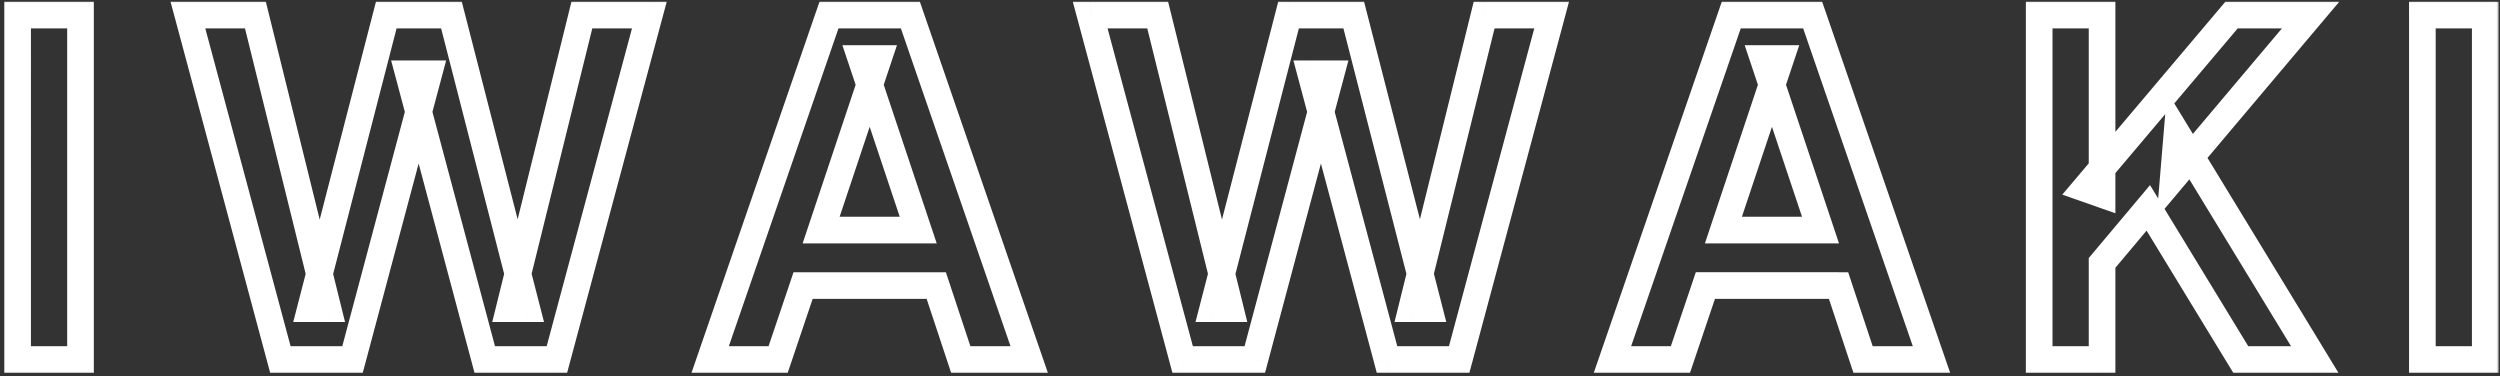 <?xml version="1.0" encoding="UTF-8"?> <svg xmlns="http://www.w3.org/2000/svg" width="319" height="48" fill="none"><rect width="100%" height="100%" fill="#333333" stroke="none"/><mask id="a" maskUnits="userSpaceOnUse" x="0" y="-.123" width="319" height="48" fill="#000"><path fill="#fff" d="M0-.123h319v48H0z"></path><path d="M2.248 45.877V1.922h8.024v43.955H2.248Zm33.53 0-11.8-43.955h8.614l9.263 37.465h-2.242l9.675-37.465h8.32l9.617 37.465h-2.242l9.263-37.465h8.614l-11.8 43.955h-9.205L52.121 9.415h2.596L44.98 45.877h-9.203Zm54.84 0L105.78 1.922h10.384l15.163 43.955h-8.732l-3.127-9.44h-16.992l-3.186 9.44h-8.673Zm14.16-16.52h12.39l-7.316-21.889h2.242l-7.316 21.889Zm46.13 16.52-11.8-43.955h8.614l9.263 37.465h-2.242l9.676-37.465h8.319l9.617 37.465h-2.242l9.263-37.465h8.614l-11.8 43.955h-9.204l-9.735-36.462h2.596l-9.735 36.462h-9.204Zm54.84 0 15.163-43.955h10.384l15.163 43.955h-8.732l-3.127-9.44h-16.992l-3.186 9.44h-8.673Zm14.16-16.52h12.39l-7.316-21.889h2.242l-7.316 21.889Zm40.292 16.52V1.922h8.024v22.892l-2.183-.767 18.703-22.125h10.089L277.31 22.69l.472-5.664 17.582 28.851h-9.44l-11.8-19.352-5.9 7.021v12.331H260.2Zm48.894 0V1.922h8.024v43.955h-8.024Z"></path></mask><path d="M2.248 45.877h-1.7v1.7h1.7v-1.7Zm0-43.955v-1.7h-1.7v1.7h1.7Zm8.024 0h1.7v-1.7h-1.7v1.7Zm0 43.955v1.7h1.7v-1.7h-1.7Zm-6.324 0V1.922h-3.4v43.955h3.4Zm-1.7-42.255h8.024v-3.4H2.248v3.4Zm6.324-1.7v43.955h3.4V1.922h-3.4Zm1.7 42.255H2.248v3.4h8.024v-3.4Zm25.506 1.7-1.642.44.338 1.26h1.304v-1.7Zm-11.8-43.955v-1.7H21.76l.575 2.14 1.642-.44Zm8.614 0 1.65-.408-.32-1.292h-1.33v1.7Zm9.263 37.465v1.7h2.171l-.521-2.108-1.65.408Zm-2.242 0-1.646-.425-.55 2.125h2.195v-1.7Zm9.675-37.465v-1.7h-1.316l-.33 1.275 1.646.425Zm8.32 0 1.646-.423-.328-1.277h-1.319v1.7Zm9.617 37.465v1.7h2.191l-.545-2.123-1.646.423Zm-2.242 0-1.65-.408-.522 2.108h2.172v-1.7Zm9.263-37.465v-1.7h-1.331l-.32 1.292 1.65.408Zm8.614 0 1.641.44.575-2.14H82.86v1.7Zm-11.8 43.955v1.7h1.303l.338-1.26-1.641-.44Zm-9.205 0-1.642.438.337 1.262h1.306v-1.7ZM52.121 9.415v-1.7h-2.214l.571 2.138 1.642-.438Zm2.596 0 1.642.438.57-2.138h-2.212v1.7ZM44.98 45.877v1.7h1.306l.337-1.261-1.643-.439Zm-7.562-.44L25.62 1.48l-3.283.882 11.8 43.955 3.283-.882ZM23.978 3.621h8.614v-3.4h-8.614v3.4ZM30.94 2.33l9.263 37.465 3.3-.816-9.262-37.465-3.3.816Zm10.914 35.357h-2.242v3.4h2.242v-3.4Zm-.596 2.125 9.675-37.465-3.291-.85-9.676 37.465 3.291.85Zm8.03-36.19h8.319v-3.4h-8.32v3.4Zm6.672-1.277 9.617 37.465 3.293-.846L59.254 1.5l-3.293.846Zm11.264 35.342h-2.242v3.4h2.242v-3.4Zm-.592 2.108L75.896 2.33l-3.3-.816-9.264 37.465 3.3.816Zm7.613-36.173h8.614v-3.4h-8.614v3.4Zm6.972-2.14-11.8 43.954 3.283.882L84.5 2.363l-3.283-.882ZM71.059 44.176h-9.203v3.4h9.203v-3.4Zm-7.561 1.261L53.763 8.976l-3.285.877 9.735 36.462 3.285-.877ZM52.121 11.115h2.596v-3.4H52.12v3.4Zm.953-2.139-9.735 36.462 3.285.877 9.735-36.462-3.285-.877Zm-8.093 35.201h-9.203v3.4h9.203v-3.4Zm45.637 1.7-1.608-.554-.777 2.254h2.385v-1.7ZM105.78 1.922v-1.7h-1.212l-.396 1.146 1.608.554Zm10.384 0 1.607-.554-.396-1.146h-1.211v1.7Zm15.163 43.955v1.7h2.384l-.777-2.254-1.607.554Zm-8.732 0-1.614.534.386 1.166h1.228v-1.7Zm-3.127-9.44 1.613-.535-.386-1.165h-1.227v1.7Zm-16.992 0v-1.7h-1.221l-.39 1.156 1.611.544Zm-3.186 9.44v1.7h1.22l.39-1.156-1.61-.544Zm5.487-16.52-1.613-.539-.748 2.239h2.361v-1.7Zm12.39 0v1.7h2.36l-.748-2.239-1.612.539Zm-7.316-21.889v-1.7h-2.361l.748 2.239 1.613-.539Zm2.242 0 1.612.539.748-2.239h-2.36v1.7Zm-19.87 38.963 15.164-43.955-3.215-1.108L89.01 45.323l3.215 1.108ZM105.78 3.622h10.384v-3.4H105.78v3.4Zm8.776-1.146 15.163 43.955 3.215-1.108-15.163-43.955-3.215 1.108Zm16.771 41.701h-8.732v3.4h8.732v-3.4Zm-7.119 1.165-3.127-9.44-3.227 1.07 3.127 9.44 3.227-1.07Zm-4.74-10.605h-16.992v3.4h16.992v-3.4Zm-18.603 1.156-3.186 9.44 3.221 1.088 3.186-9.44-3.221-1.088Zm-1.575 8.284h-8.673v3.4h8.673v-3.4Zm5.487-13.12h12.39v-3.4h-12.39v3.4Zm14.002-2.239L111.464 6.93l-3.225 1.078 7.316 21.889 3.225-1.078Zm-8.928-19.65h2.242v-3.4h-2.242v3.4Zm.629-2.239-7.316 21.89 3.225 1.077 7.316-21.89-3.225-1.077Zm40.427 38.948-1.642.44.338 1.26h1.304v-1.7Zm-11.8-43.955v-1.7h-2.216l.574 2.14 1.642-.44Zm8.614 0 1.65-.408-.319-1.292h-1.331v1.7Zm9.263 37.465v1.7h2.172l-.522-2.108-1.65.408Zm-2.242 0-1.646-.425-.549 2.125h2.195v-1.7Zm9.676-37.465v-1.7h-1.317l-.329 1.275 1.646.425Zm8.319 0 1.647-.423-.328-1.277h-1.319v1.7Zm9.617 37.465v1.7h2.192l-.545-2.123-1.647.423Zm-2.242 0-1.65-.408-.521 2.108h2.171v-1.7Zm9.263-37.465v-1.7h-1.331l-.319 1.292 1.65.408Zm8.614 0 1.642.44.575-2.14h-2.217v1.7Zm-11.8 43.955v1.7h1.304l.338-1.26-1.642-.44Zm-9.204 0-1.642.438.337 1.262h1.305v-1.7ZM167.25 9.415v-1.7h-2.213l.571 2.138 1.642-.438Zm2.596 0 1.643.438.571-2.138h-2.214v1.7Zm-9.735 36.462v1.7h1.306l.337-1.261-1.643-.439Zm-7.562-.44L140.75 1.48l-3.284.882 11.8 43.955 3.284-.882ZM139.108 3.621h8.614v-3.4h-8.614v3.4Zm6.964-1.292 9.263 37.465 3.3-.816-9.263-37.465-3.3.816Zm10.913 35.357h-2.242v3.4h2.242v-3.4Zm-.596 2.125 9.676-37.465-3.292-.85-9.676 37.465 3.292.85Zm8.03-36.19h8.319v-3.4h-8.319v3.4Zm6.673-1.277 9.617 37.465 3.293-.846L174.385 1.5l-3.293.846Zm11.263 35.342h-2.242v3.4h2.242v-3.4Zm-.592 2.108 9.263-37.465-3.3-.816-9.263 37.465 3.3.816Zm7.613-36.173h8.614v-3.4h-8.614v3.4Zm6.972-2.14-11.8 43.954 3.284.882 11.8-43.955-3.284-.882ZM186.19 44.176h-9.204v3.4h9.204v-3.4Zm-7.561 1.261-9.735-36.462-3.285.877 9.735 36.462 3.285-.877Zm-11.378-34.323h2.596v-3.4h-2.596v3.4Zm.954-2.139-9.735 36.462 3.285.877 9.735-36.462-3.285-.877Zm-8.093 35.201h-9.204v3.4h9.204v-3.4Zm45.636 1.7-1.607-.554-.778 2.254h2.385v-1.7Zm15.163-43.955v-1.7h-1.212l-.395 1.146 1.607.554Zm10.384 0 1.607-.554-.395-1.146h-1.212v1.7Zm15.163 43.955v1.7h2.385l-.778-2.254-1.607.554Zm-8.732 0-1.614.534.386 1.166h1.228v-1.7Zm-3.127-9.44 1.614-.535-.386-1.165h-1.228v1.7Zm-16.992 0v-1.7h-1.22l-.391 1.156 1.611.544Zm-3.186 9.44v1.7h1.221l.39-1.156-1.611-.544Zm5.487-16.52-1.612-.539-.748 2.239h2.36v-1.7Zm12.39 0v1.7h2.361l-.748-2.239-1.613.539Zm-7.316-21.889v-1.7h-2.36l.748 2.239 1.612-.539Zm2.242 0 1.613.539.748-2.239h-2.361v1.7ZM207.355 46.43l15.163-43.955-3.214-1.108-15.163 43.955 3.214 1.108Zm13.556-42.809h10.384v-3.4h-10.384v3.4Zm8.777-1.146 15.163 43.955 3.214-1.108-15.163-43.955-3.214 1.108Zm16.77 41.701h-8.732v3.4h8.732v-3.4Zm-7.118 1.165-3.127-9.44-3.228 1.07 3.127 9.44 3.228-1.07Zm-4.741-10.605h-16.992v3.4h16.992v-3.4Zm-18.603 1.156-3.186 9.44 3.222 1.088 3.186-9.44-3.222-1.088Zm-1.575 8.284h-8.673v3.4h8.673v-3.4Zm5.487-13.12h12.39v-3.4h-12.39v3.4Zm14.003-2.239L226.595 6.93l-3.225 1.078 7.316 21.889 3.225-1.078Zm-8.929-19.65h2.242v-3.4h-2.242v3.4Zm.63-2.239-7.316 21.89 3.225 1.077 7.316-21.89-3.225-1.077ZM260.2 45.877h-1.7v1.7h1.7v-1.7Zm0-43.955v-1.7h-1.7v1.7h1.7Zm8.024 0h1.7v-1.7h-1.7v1.7Zm0 22.892-.563 1.604 2.263.795v-2.399h-1.7Zm-2.183-.767-1.298-1.098-1.593 1.884 2.328.818.563-1.604Zm18.703-22.125v-1.7h-.789l-.509.602 1.298 1.098Zm10.089 0 1.299 1.096 2.36-2.796h-3.659v1.7ZM277.31 22.69l-1.694-.141-.442 5.31 3.435-4.073-1.299-1.096Zm.472-5.664 1.452-.885-2.713-4.451-.433 5.195 1.694.141Zm17.582 28.851v1.7h3.027l-1.575-2.585-1.452.885Zm-9.44 0-1.451.885.497.815h.954v-1.7Zm-11.8-19.352 1.452-.885-1.232-2.02-1.521 1.811 1.301 1.094Zm-5.9 7.021-1.301-1.094-.399.474v.62h1.7Zm0 12.331v1.7h1.7v-1.7h-1.7Zm-6.324 0V1.922h-3.4v43.955h3.4Zm-1.7-42.255h8.024v-3.4H260.2v3.4Zm6.324-1.7v22.892h3.4V1.922h-3.4Zm2.264 21.288-2.183-.767-1.127 3.208 2.183.767 1.127-3.208Zm-1.449 1.934L286.042 3.02 283.446.824 264.743 22.95l2.596 2.194Zm17.405-21.522h10.089v-3.4h-10.089v3.4Zm8.79-2.796-17.523 20.768 2.598 2.192 17.523-20.768-2.598-2.192Zm-14.53 22.005.472-5.664-3.388-.282-.472 5.664 3.388.282Zm-2.674-4.92 17.582 28.85 2.904-1.769-17.582-28.85-2.904 1.769Zm19.034 26.266h-9.44v3.4h9.44v-3.4Zm-7.988.815-11.8-19.352-2.903 1.77 11.8 19.352 2.903-1.77Zm-14.553-19.56-5.9 7.02 2.603 2.188 5.9-7.021-2.603-2.188Zm-6.299 8.114v12.331h3.4V33.546h-3.4Zm1.7 10.631H260.2v3.4h8.024v-3.4Zm40.87 1.7h-1.7v1.7h1.7v-1.7Zm0-43.955v-1.7h-1.7v1.7h1.7Zm8.024 0h1.7v-1.7h-1.7v1.7Zm0 43.955v1.7h1.7v-1.7h-1.7Zm-6.324 0V1.922h-3.4v43.955h3.4Zm-1.7-42.255h8.024v-3.4h-8.024v3.4Zm6.324-1.7v43.955h3.4V1.922h-3.4Zm1.7 42.255h-8.024v3.4h8.024v-3.4Z" fill="#fff" mask="url(#a)"></path></svg> 